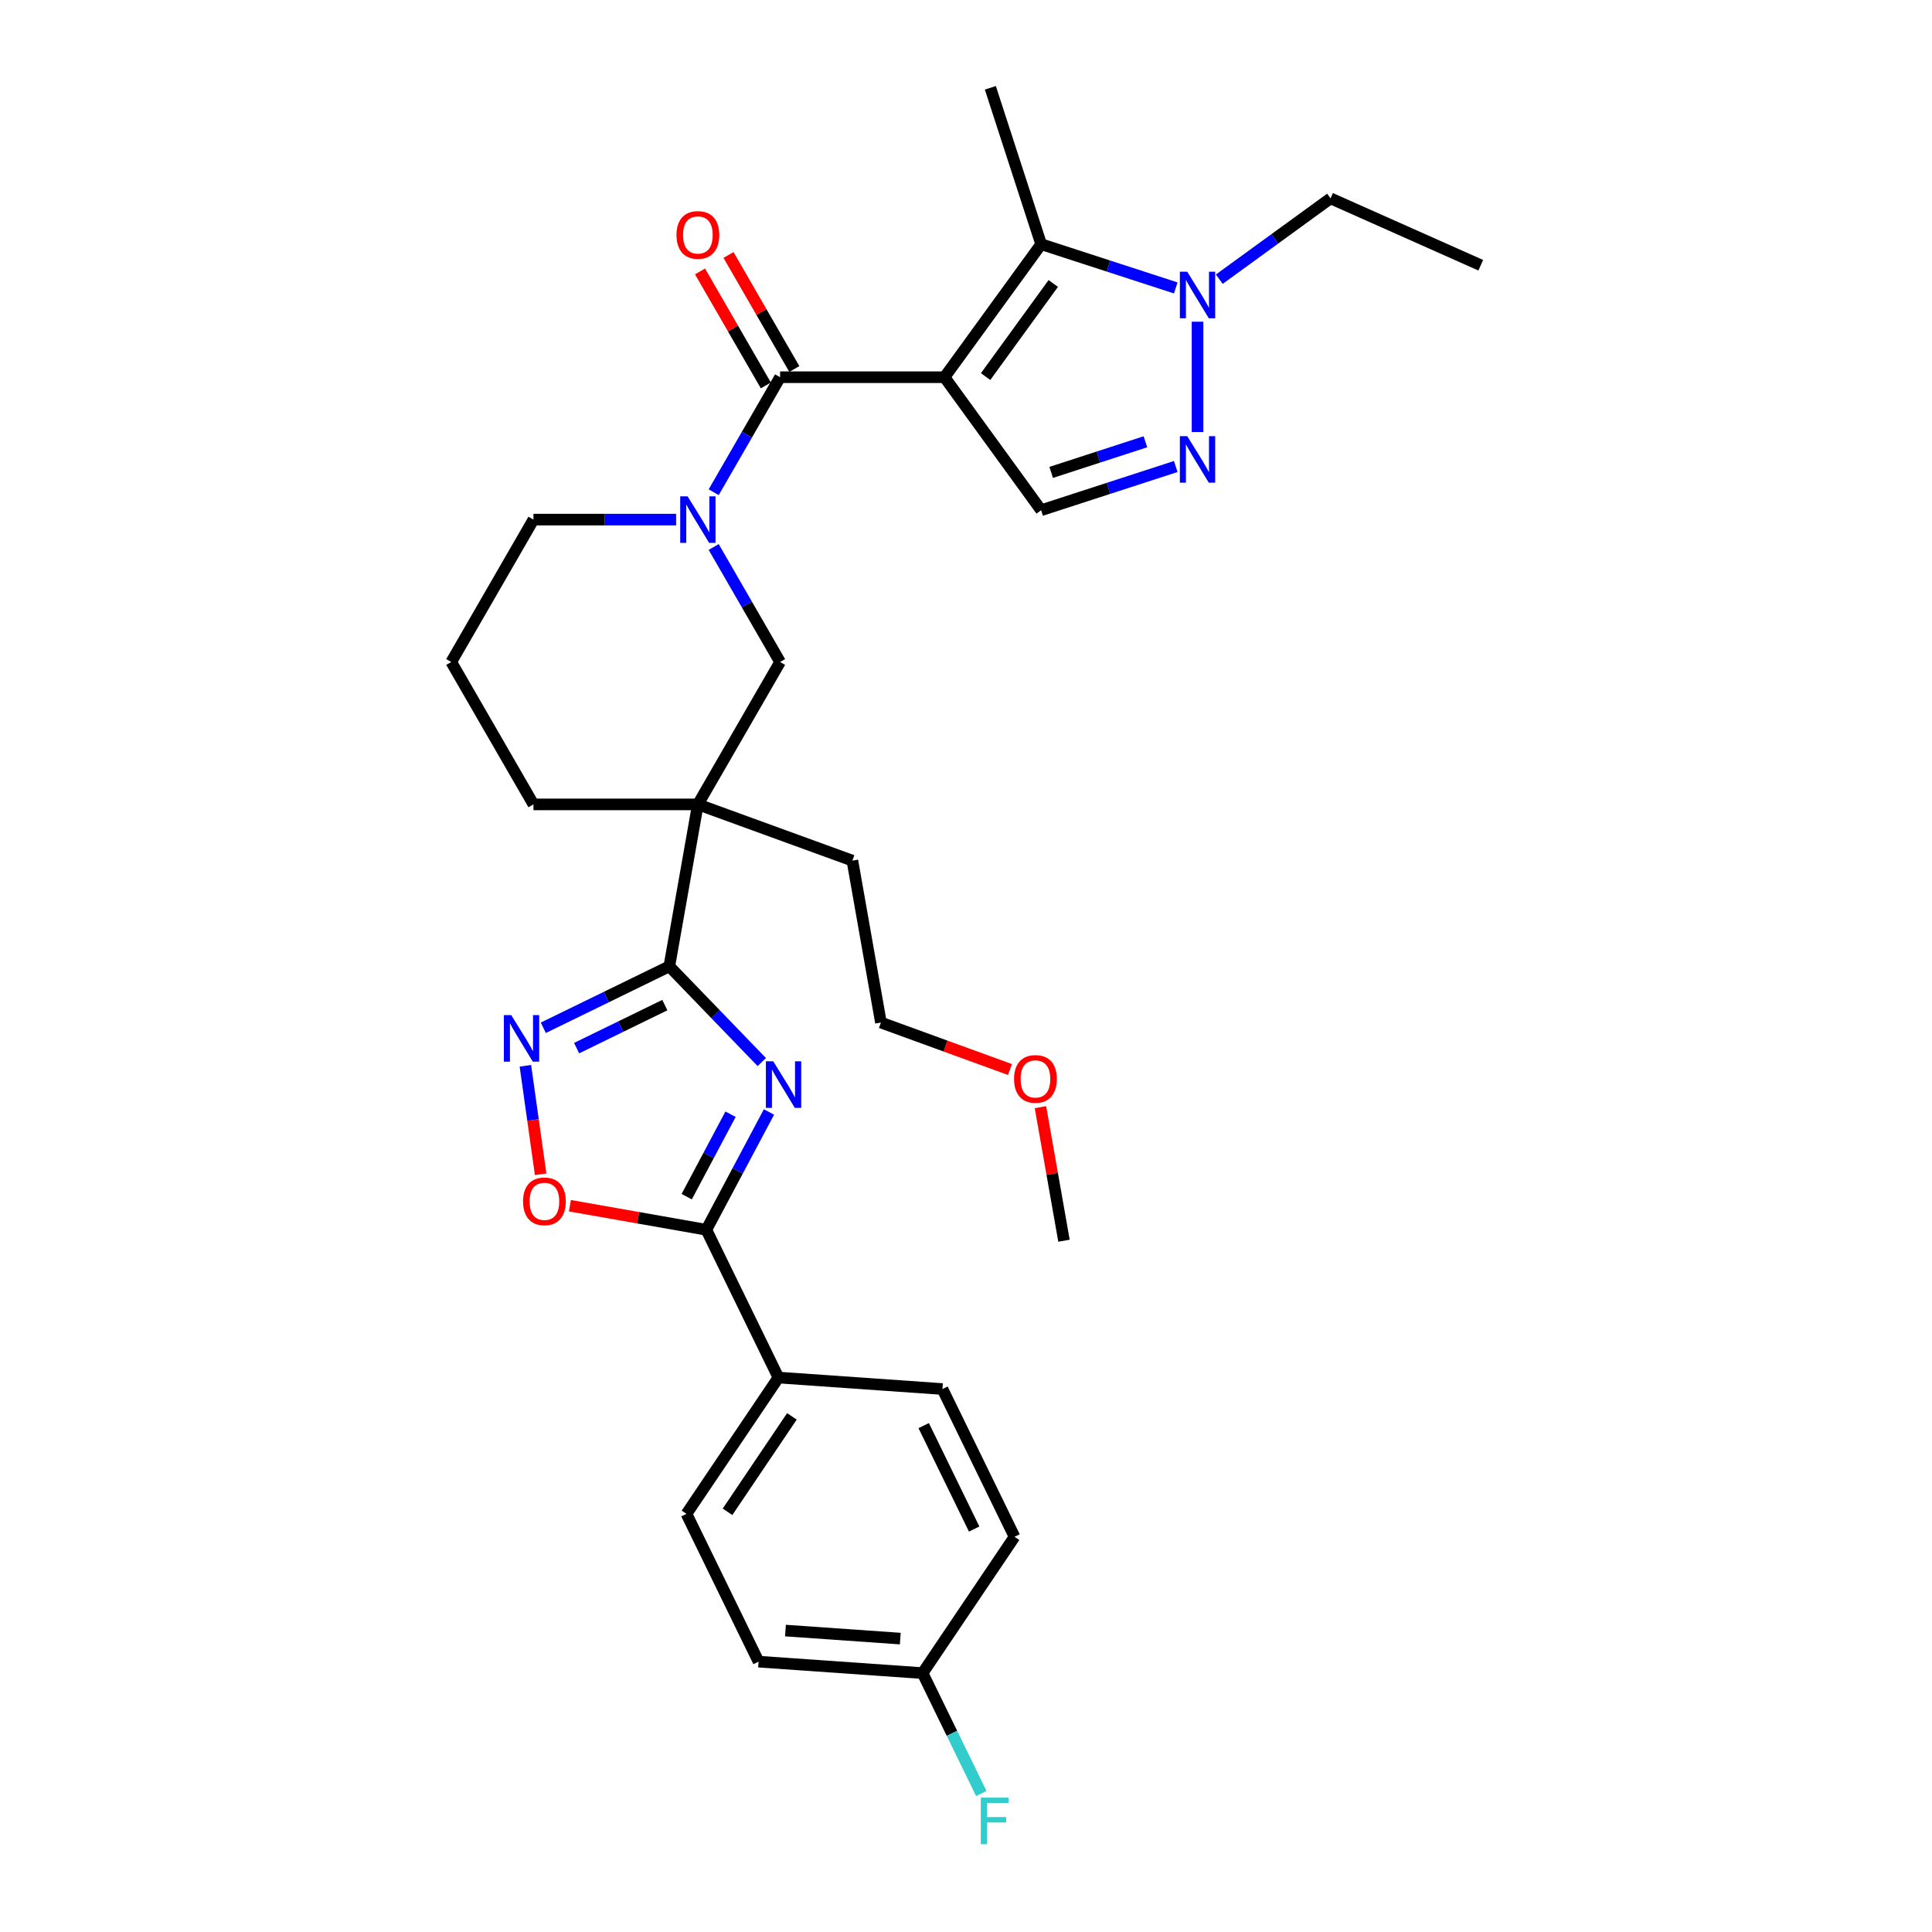 <?xml version='1.0' encoding='iso-8859-1'?>
<svg version='1.1' baseProfile='full'
              xmlns='http://www.w3.org/2000/svg'
                      xmlns:rdkit='http://www.rdkit.org/xml'
                      xmlns:xlink='http://www.w3.org/1999/xlink'
                  xml:space='preserve'
width='1000px' height='1000px' viewBox='0 0 1000 1000'>
<!-- END OF HEADER -->
<rect style='opacity:1.0;fill:#FFFFFF;stroke:none' width='1000' height='1000' x='0' y='0'> </rect>
<path class='bond-2' d='M 488.877,195.245 L 403.772,195.245' style='fill:none;fill-rule:evenodd;stroke:#000000;stroke-width:6px;stroke-linecap:butt;stroke-linejoin:miter;stroke-opacity:1' />
<path class='bond-3' d='M 488.877,195.245 L 538.9,126.394' style='fill:none;fill-rule:evenodd;stroke:#000000;stroke-width:6px;stroke-linecap:butt;stroke-linejoin:miter;stroke-opacity:1' />
<path class='bond-3' d='M 510.15,194.922 L 545.167,146.726' style='fill:none;fill-rule:evenodd;stroke:#000000;stroke-width:6px;stroke-linecap:butt;stroke-linejoin:miter;stroke-opacity:1' />
<path class='bond-10' d='M 488.877,195.245 L 538.9,264.096' style='fill:none;fill-rule:evenodd;stroke:#000000;stroke-width:6px;stroke-linecap:butt;stroke-linejoin:miter;stroke-opacity:1' />
<path class='bond-0' d='M 394.292,549.717 L 370.367,524.941' style='fill:none;fill-rule:evenodd;stroke:#0000FF;stroke-width:6px;stroke-linecap:butt;stroke-linejoin:miter;stroke-opacity:1' />
<path class='bond-0' d='M 370.367,524.941 L 346.441,500.166' style='fill:none;fill-rule:evenodd;stroke:#000000;stroke-width:6px;stroke-linecap:butt;stroke-linejoin:miter;stroke-opacity:1' />
<path class='bond-6' d='M 398.021,575.563 L 381.813,606.046' style='fill:none;fill-rule:evenodd;stroke:#0000FF;stroke-width:6px;stroke-linecap:butt;stroke-linejoin:miter;stroke-opacity:1' />
<path class='bond-6' d='M 381.813,606.046 L 365.606,636.528' style='fill:none;fill-rule:evenodd;stroke:#000000;stroke-width:6px;stroke-linecap:butt;stroke-linejoin:miter;stroke-opacity:1' />
<path class='bond-6' d='M 378.13,576.717 L 366.785,598.055' style='fill:none;fill-rule:evenodd;stroke:#0000FF;stroke-width:6px;stroke-linecap:butt;stroke-linejoin:miter;stroke-opacity:1' />
<path class='bond-6' d='M 366.785,598.055 L 355.439,619.392' style='fill:none;fill-rule:evenodd;stroke:#000000;stroke-width:6px;stroke-linecap:butt;stroke-linejoin:miter;stroke-opacity:1' />
<path class='bond-1' d='M 346.441,500.166 L 361.219,416.354' style='fill:none;fill-rule:evenodd;stroke:#000000;stroke-width:6px;stroke-linecap:butt;stroke-linejoin:miter;stroke-opacity:1' />
<path class='bond-7' d='M 346.441,500.166 L 313.829,516.072' style='fill:none;fill-rule:evenodd;stroke:#000000;stroke-width:6px;stroke-linecap:butt;stroke-linejoin:miter;stroke-opacity:1' />
<path class='bond-7' d='M 313.829,516.072 L 281.217,531.977' style='fill:none;fill-rule:evenodd;stroke:#0000FF;stroke-width:6px;stroke-linecap:butt;stroke-linejoin:miter;stroke-opacity:1' />
<path class='bond-7' d='M 344.119,520.236 L 321.291,531.37' style='fill:none;fill-rule:evenodd;stroke:#000000;stroke-width:6px;stroke-linecap:butt;stroke-linejoin:miter;stroke-opacity:1' />
<path class='bond-7' d='M 321.291,531.37 L 298.462,542.504' style='fill:none;fill-rule:evenodd;stroke:#0000FF;stroke-width:6px;stroke-linecap:butt;stroke-linejoin:miter;stroke-opacity:1' />
<path class='bond-4' d='M 403.772,195.245 L 386.589,225.007' style='fill:none;fill-rule:evenodd;stroke:#000000;stroke-width:6px;stroke-linecap:butt;stroke-linejoin:miter;stroke-opacity:1' />
<path class='bond-4' d='M 386.589,225.007 L 369.405,254.77' style='fill:none;fill-rule:evenodd;stroke:#0000FF;stroke-width:6px;stroke-linecap:butt;stroke-linejoin:miter;stroke-opacity:1' />
<path class='bond-14' d='M 411.142,190.99 L 394.106,161.483' style='fill:none;fill-rule:evenodd;stroke:#000000;stroke-width:6px;stroke-linecap:butt;stroke-linejoin:miter;stroke-opacity:1' />
<path class='bond-14' d='M 394.106,161.483 L 377.071,131.976' style='fill:none;fill-rule:evenodd;stroke:#FF0000;stroke-width:6px;stroke-linecap:butt;stroke-linejoin:miter;stroke-opacity:1' />
<path class='bond-14' d='M 396.402,199.5 L 379.366,169.994' style='fill:none;fill-rule:evenodd;stroke:#000000;stroke-width:6px;stroke-linecap:butt;stroke-linejoin:miter;stroke-opacity:1' />
<path class='bond-14' d='M 379.366,169.994 L 362.33,140.487' style='fill:none;fill-rule:evenodd;stroke:#FF0000;stroke-width:6px;stroke-linecap:butt;stroke-linejoin:miter;stroke-opacity:1' />
<path class='bond-9' d='M 538.9,126.394 L 573.736,137.713' style='fill:none;fill-rule:evenodd;stroke:#000000;stroke-width:6px;stroke-linecap:butt;stroke-linejoin:miter;stroke-opacity:1' />
<path class='bond-9' d='M 573.736,137.713 L 608.572,149.032' style='fill:none;fill-rule:evenodd;stroke:#0000FF;stroke-width:6px;stroke-linecap:butt;stroke-linejoin:miter;stroke-opacity:1' />
<path class='bond-21' d='M 538.9,126.394 L 512.601,45.455' style='fill:none;fill-rule:evenodd;stroke:#000000;stroke-width:6px;stroke-linecap:butt;stroke-linejoin:miter;stroke-opacity:1' />
<path class='bond-12' d='M 369.405,283.127 L 386.589,312.889' style='fill:none;fill-rule:evenodd;stroke:#0000FF;stroke-width:6px;stroke-linecap:butt;stroke-linejoin:miter;stroke-opacity:1' />
<path class='bond-12' d='M 386.589,312.889 L 403.772,342.651' style='fill:none;fill-rule:evenodd;stroke:#000000;stroke-width:6px;stroke-linecap:butt;stroke-linejoin:miter;stroke-opacity:1' />
<path class='bond-17' d='M 349.952,268.948 L 313.033,268.948' style='fill:none;fill-rule:evenodd;stroke:#0000FF;stroke-width:6px;stroke-linecap:butt;stroke-linejoin:miter;stroke-opacity:1' />
<path class='bond-17' d='M 313.033,268.948 L 276.115,268.948' style='fill:none;fill-rule:evenodd;stroke:#000000;stroke-width:6px;stroke-linecap:butt;stroke-linejoin:miter;stroke-opacity:1' />
<path class='bond-5' d='M 361.219,416.354 L 403.772,342.651' style='fill:none;fill-rule:evenodd;stroke:#000000;stroke-width:6px;stroke-linecap:butt;stroke-linejoin:miter;stroke-opacity:1' />
<path class='bond-20' d='M 361.219,416.354 L 441.192,445.461' style='fill:none;fill-rule:evenodd;stroke:#000000;stroke-width:6px;stroke-linecap:butt;stroke-linejoin:miter;stroke-opacity:1' />
<path class='bond-32' d='M 361.219,416.354 L 276.115,416.354' style='fill:none;fill-rule:evenodd;stroke:#000000;stroke-width:6px;stroke-linecap:butt;stroke-linejoin:miter;stroke-opacity:1' />
<path class='bond-13' d='M 365.606,636.528 L 402.913,713.02' style='fill:none;fill-rule:evenodd;stroke:#000000;stroke-width:6px;stroke-linecap:butt;stroke-linejoin:miter;stroke-opacity:1' />
<path class='bond-33' d='M 365.606,636.528 L 330.295,630.302' style='fill:none;fill-rule:evenodd;stroke:#000000;stroke-width:6px;stroke-linecap:butt;stroke-linejoin:miter;stroke-opacity:1' />
<path class='bond-33' d='M 330.295,630.302 L 294.985,624.076' style='fill:none;fill-rule:evenodd;stroke:#FF0000;stroke-width:6px;stroke-linecap:butt;stroke-linejoin:miter;stroke-opacity:1' />
<path class='bond-11' d='M 271.942,551.652 L 275.887,579.722' style='fill:none;fill-rule:evenodd;stroke:#0000FF;stroke-width:6px;stroke-linecap:butt;stroke-linejoin:miter;stroke-opacity:1' />
<path class='bond-11' d='M 275.887,579.722 L 279.832,607.793' style='fill:none;fill-rule:evenodd;stroke:#FF0000;stroke-width:6px;stroke-linecap:butt;stroke-linejoin:miter;stroke-opacity:1' />
<path class='bond-8' d='M 608.572,241.459 L 573.736,252.778' style='fill:none;fill-rule:evenodd;stroke:#0000FF;stroke-width:6px;stroke-linecap:butt;stroke-linejoin:miter;stroke-opacity:1' />
<path class='bond-8' d='M 573.736,252.778 L 538.9,264.096' style='fill:none;fill-rule:evenodd;stroke:#000000;stroke-width:6px;stroke-linecap:butt;stroke-linejoin:miter;stroke-opacity:1' />
<path class='bond-8' d='M 592.861,228.666 L 568.476,236.59' style='fill:none;fill-rule:evenodd;stroke:#0000FF;stroke-width:6px;stroke-linecap:butt;stroke-linejoin:miter;stroke-opacity:1' />
<path class='bond-8' d='M 568.476,236.59 L 544.091,244.513' style='fill:none;fill-rule:evenodd;stroke:#000000;stroke-width:6px;stroke-linecap:butt;stroke-linejoin:miter;stroke-opacity:1' />
<path class='bond-31' d='M 619.839,223.619 L 619.839,166.517' style='fill:none;fill-rule:evenodd;stroke:#0000FF;stroke-width:6px;stroke-linecap:butt;stroke-linejoin:miter;stroke-opacity:1' />
<path class='bond-25' d='M 631.107,144.506 L 659.899,123.588' style='fill:none;fill-rule:evenodd;stroke:#0000FF;stroke-width:6px;stroke-linecap:butt;stroke-linejoin:miter;stroke-opacity:1' />
<path class='bond-25' d='M 659.899,123.588 L 688.691,102.669' style='fill:none;fill-rule:evenodd;stroke:#000000;stroke-width:6px;stroke-linecap:butt;stroke-linejoin:miter;stroke-opacity:1' />
<path class='bond-15' d='M 402.913,713.02 L 355.323,783.575' style='fill:none;fill-rule:evenodd;stroke:#000000;stroke-width:6px;stroke-linecap:butt;stroke-linejoin:miter;stroke-opacity:1' />
<path class='bond-15' d='M 409.886,733.121 L 376.573,782.509' style='fill:none;fill-rule:evenodd;stroke:#000000;stroke-width:6px;stroke-linecap:butt;stroke-linejoin:miter;stroke-opacity:1' />
<path class='bond-16' d='M 402.913,713.02 L 487.811,718.956' style='fill:none;fill-rule:evenodd;stroke:#000000;stroke-width:6px;stroke-linecap:butt;stroke-linejoin:miter;stroke-opacity:1' />
<path class='bond-22' d='M 355.323,783.575 L 392.631,860.066' style='fill:none;fill-rule:evenodd;stroke:#000000;stroke-width:6px;stroke-linecap:butt;stroke-linejoin:miter;stroke-opacity:1' />
<path class='bond-23' d='M 487.811,718.956 L 525.118,795.448' style='fill:none;fill-rule:evenodd;stroke:#000000;stroke-width:6px;stroke-linecap:butt;stroke-linejoin:miter;stroke-opacity:1' />
<path class='bond-23' d='M 478.108,737.891 L 504.224,791.436' style='fill:none;fill-rule:evenodd;stroke:#000000;stroke-width:6px;stroke-linecap:butt;stroke-linejoin:miter;stroke-opacity:1' />
<path class='bond-26' d='M 276.115,268.948 L 233.562,342.651' style='fill:none;fill-rule:evenodd;stroke:#000000;stroke-width:6px;stroke-linecap:butt;stroke-linejoin:miter;stroke-opacity:1' />
<path class='bond-18' d='M 276.115,416.354 L 233.562,342.651' style='fill:none;fill-rule:evenodd;stroke:#000000;stroke-width:6px;stroke-linecap:butt;stroke-linejoin:miter;stroke-opacity:1' />
<path class='bond-19' d='M 477.528,866.003 L 525.118,795.448' style='fill:none;fill-rule:evenodd;stroke:#000000;stroke-width:6px;stroke-linecap:butt;stroke-linejoin:miter;stroke-opacity:1' />
<path class='bond-24' d='M 477.528,866.003 L 492.724,897.16' style='fill:none;fill-rule:evenodd;stroke:#000000;stroke-width:6px;stroke-linecap:butt;stroke-linejoin:miter;stroke-opacity:1' />
<path class='bond-24' d='M 492.724,897.16 L 507.92,928.316' style='fill:none;fill-rule:evenodd;stroke:#33CCCC;stroke-width:6px;stroke-linecap:butt;stroke-linejoin:miter;stroke-opacity:1' />
<path class='bond-34' d='M 477.528,866.003 L 392.631,860.066' style='fill:none;fill-rule:evenodd;stroke:#000000;stroke-width:6px;stroke-linecap:butt;stroke-linejoin:miter;stroke-opacity:1' />
<path class='bond-34' d='M 465.981,848.133 L 406.553,843.977' style='fill:none;fill-rule:evenodd;stroke:#000000;stroke-width:6px;stroke-linecap:butt;stroke-linejoin:miter;stroke-opacity:1' />
<path class='bond-28' d='M 441.192,445.461 L 455.97,529.273' style='fill:none;fill-rule:evenodd;stroke:#000000;stroke-width:6px;stroke-linecap:butt;stroke-linejoin:miter;stroke-opacity:1' />
<path class='bond-30' d='M 688.691,102.669 L 766.438,137.285' style='fill:none;fill-rule:evenodd;stroke:#000000;stroke-width:6px;stroke-linecap:butt;stroke-linejoin:miter;stroke-opacity:1' />
<path class='bond-27' d='M 522.751,553.58 L 489.361,541.426' style='fill:none;fill-rule:evenodd;stroke:#FF0000;stroke-width:6px;stroke-linecap:butt;stroke-linejoin:miter;stroke-opacity:1' />
<path class='bond-27' d='M 489.361,541.426 L 455.97,529.273' style='fill:none;fill-rule:evenodd;stroke:#000000;stroke-width:6px;stroke-linecap:butt;stroke-linejoin:miter;stroke-opacity:1' />
<path class='bond-29' d='M 538.532,573.07 L 544.627,607.631' style='fill:none;fill-rule:evenodd;stroke:#FF0000;stroke-width:6px;stroke-linecap:butt;stroke-linejoin:miter;stroke-opacity:1' />
<path class='bond-29' d='M 544.627,607.631 L 550.721,642.193' style='fill:none;fill-rule:evenodd;stroke:#000000;stroke-width:6px;stroke-linecap:butt;stroke-linejoin:miter;stroke-opacity:1' />
<path  class='atom-1' d='M 400.232 549.334
L 408.13 562.1
Q 408.913 563.359, 410.173 565.64
Q 411.432 567.921, 411.5 568.057
L 411.5 549.334
L 414.7 549.334
L 414.7 573.436
L 411.398 573.436
L 402.922 559.479
Q 401.934 557.845, 400.879 555.972
Q 399.858 554.1, 399.552 553.521
L 399.552 573.436
L 396.42 573.436
L 396.42 549.334
L 400.232 549.334
' fill='#0000FF'/>
<path  class='atom-5' d='M 355.892 256.897
L 363.79 269.663
Q 364.573 270.923, 365.832 273.203
Q 367.092 275.484, 367.16 275.62
L 367.16 256.897
L 370.36 256.897
L 370.36 280.999
L 367.058 280.999
L 358.581 267.042
Q 357.594 265.408, 356.539 263.535
Q 355.517 261.663, 355.211 261.084
L 355.211 280.999
L 352.079 280.999
L 352.079 256.897
L 355.892 256.897
' fill='#0000FF'/>
<path  class='atom-8' d='M 264.622 525.422
L 272.52 538.188
Q 273.303 539.448, 274.562 541.728
Q 275.822 544.009, 275.89 544.145
L 275.89 525.422
L 279.09 525.422
L 279.09 549.524
L 275.788 549.524
L 267.311 535.567
Q 266.324 533.933, 265.269 532.061
Q 264.248 530.188, 263.941 529.609
L 263.941 549.524
L 260.809 549.524
L 260.809 525.422
L 264.622 525.422
' fill='#0000FF'/>
<path  class='atom-9' d='M 614.512 225.747
L 622.41 238.512
Q 623.193 239.772, 624.452 242.053
Q 625.712 244.334, 625.78 244.47
L 625.78 225.747
L 628.98 225.747
L 628.98 249.848
L 625.678 249.848
L 617.201 235.891
Q 616.214 234.257, 615.159 232.385
Q 614.137 230.513, 613.831 229.934
L 613.831 249.848
L 610.699 249.848
L 610.699 225.747
L 614.512 225.747
' fill='#0000FF'/>
<path  class='atom-10' d='M 614.512 140.642
L 622.41 153.408
Q 623.193 154.667, 624.452 156.948
Q 625.712 159.229, 625.78 159.365
L 625.78 140.642
L 628.98 140.642
L 628.98 164.744
L 625.678 164.744
L 617.201 150.786
Q 616.214 149.152, 615.159 147.28
Q 614.137 145.408, 613.831 144.829
L 613.831 164.744
L 610.699 164.744
L 610.699 140.642
L 614.512 140.642
' fill='#0000FF'/>
<path  class='atom-12' d='M 270.73 621.818
Q 270.73 616.031, 273.59 612.797
Q 276.449 609.563, 281.794 609.563
Q 287.138 609.563, 289.998 612.797
Q 292.857 616.031, 292.857 621.818
Q 292.857 627.673, 289.964 631.009
Q 287.07 634.311, 281.794 634.311
Q 276.483 634.311, 273.59 631.009
Q 270.73 627.707, 270.73 621.818
M 281.794 631.588
Q 285.47 631.588, 287.445 629.137
Q 289.453 626.652, 289.453 621.818
Q 289.453 617.086, 287.445 614.703
Q 285.47 612.286, 281.794 612.286
Q 278.117 612.286, 276.109 614.669
Q 274.134 617.052, 274.134 621.818
Q 274.134 626.686, 276.109 629.137
Q 278.117 631.588, 281.794 631.588
' fill='#FF0000'/>
<path  class='atom-15' d='M 350.156 121.61
Q 350.156 115.823, 353.015 112.589
Q 355.875 109.355, 361.219 109.355
Q 366.564 109.355, 369.424 112.589
Q 372.283 115.823, 372.283 121.61
Q 372.283 127.466, 369.39 130.802
Q 366.496 134.104, 361.219 134.104
Q 355.909 134.104, 353.015 130.802
Q 350.156 127.5, 350.156 121.61
M 361.219 131.38
Q 364.896 131.38, 366.87 128.929
Q 368.879 126.444, 368.879 121.61
Q 368.879 116.879, 366.87 114.496
Q 364.896 112.079, 361.219 112.079
Q 357.543 112.079, 355.534 114.462
Q 353.56 116.845, 353.56 121.61
Q 353.56 126.478, 355.534 128.929
Q 357.543 131.38, 361.219 131.38
' fill='#FF0000'/>
<path  class='atom-25' d='M 507.67 930.444
L 522.001 930.444
L 522.001 933.201
L 510.904 933.201
L 510.904 940.52
L 520.776 940.52
L 520.776 943.312
L 510.904 943.312
L 510.904 954.545
L 507.67 954.545
L 507.67 930.444
' fill='#33CCCC'/>
<path  class='atom-28' d='M 524.879 558.449
Q 524.879 552.662, 527.738 549.428
Q 530.598 546.194, 535.942 546.194
Q 541.287 546.194, 544.147 549.428
Q 547.006 552.662, 547.006 558.449
Q 547.006 564.304, 544.112 567.64
Q 541.219 570.942, 535.942 570.942
Q 530.632 570.942, 527.738 567.64
Q 524.879 564.338, 524.879 558.449
M 535.942 568.219
Q 539.619 568.219, 541.593 565.768
Q 543.602 563.283, 543.602 558.449
Q 543.602 553.717, 541.593 551.334
Q 539.619 548.917, 535.942 548.917
Q 532.266 548.917, 530.257 551.3
Q 528.283 553.683, 528.283 558.449
Q 528.283 563.317, 530.257 565.768
Q 532.266 568.219, 535.942 568.219
' fill='#FF0000'/>
</svg>
